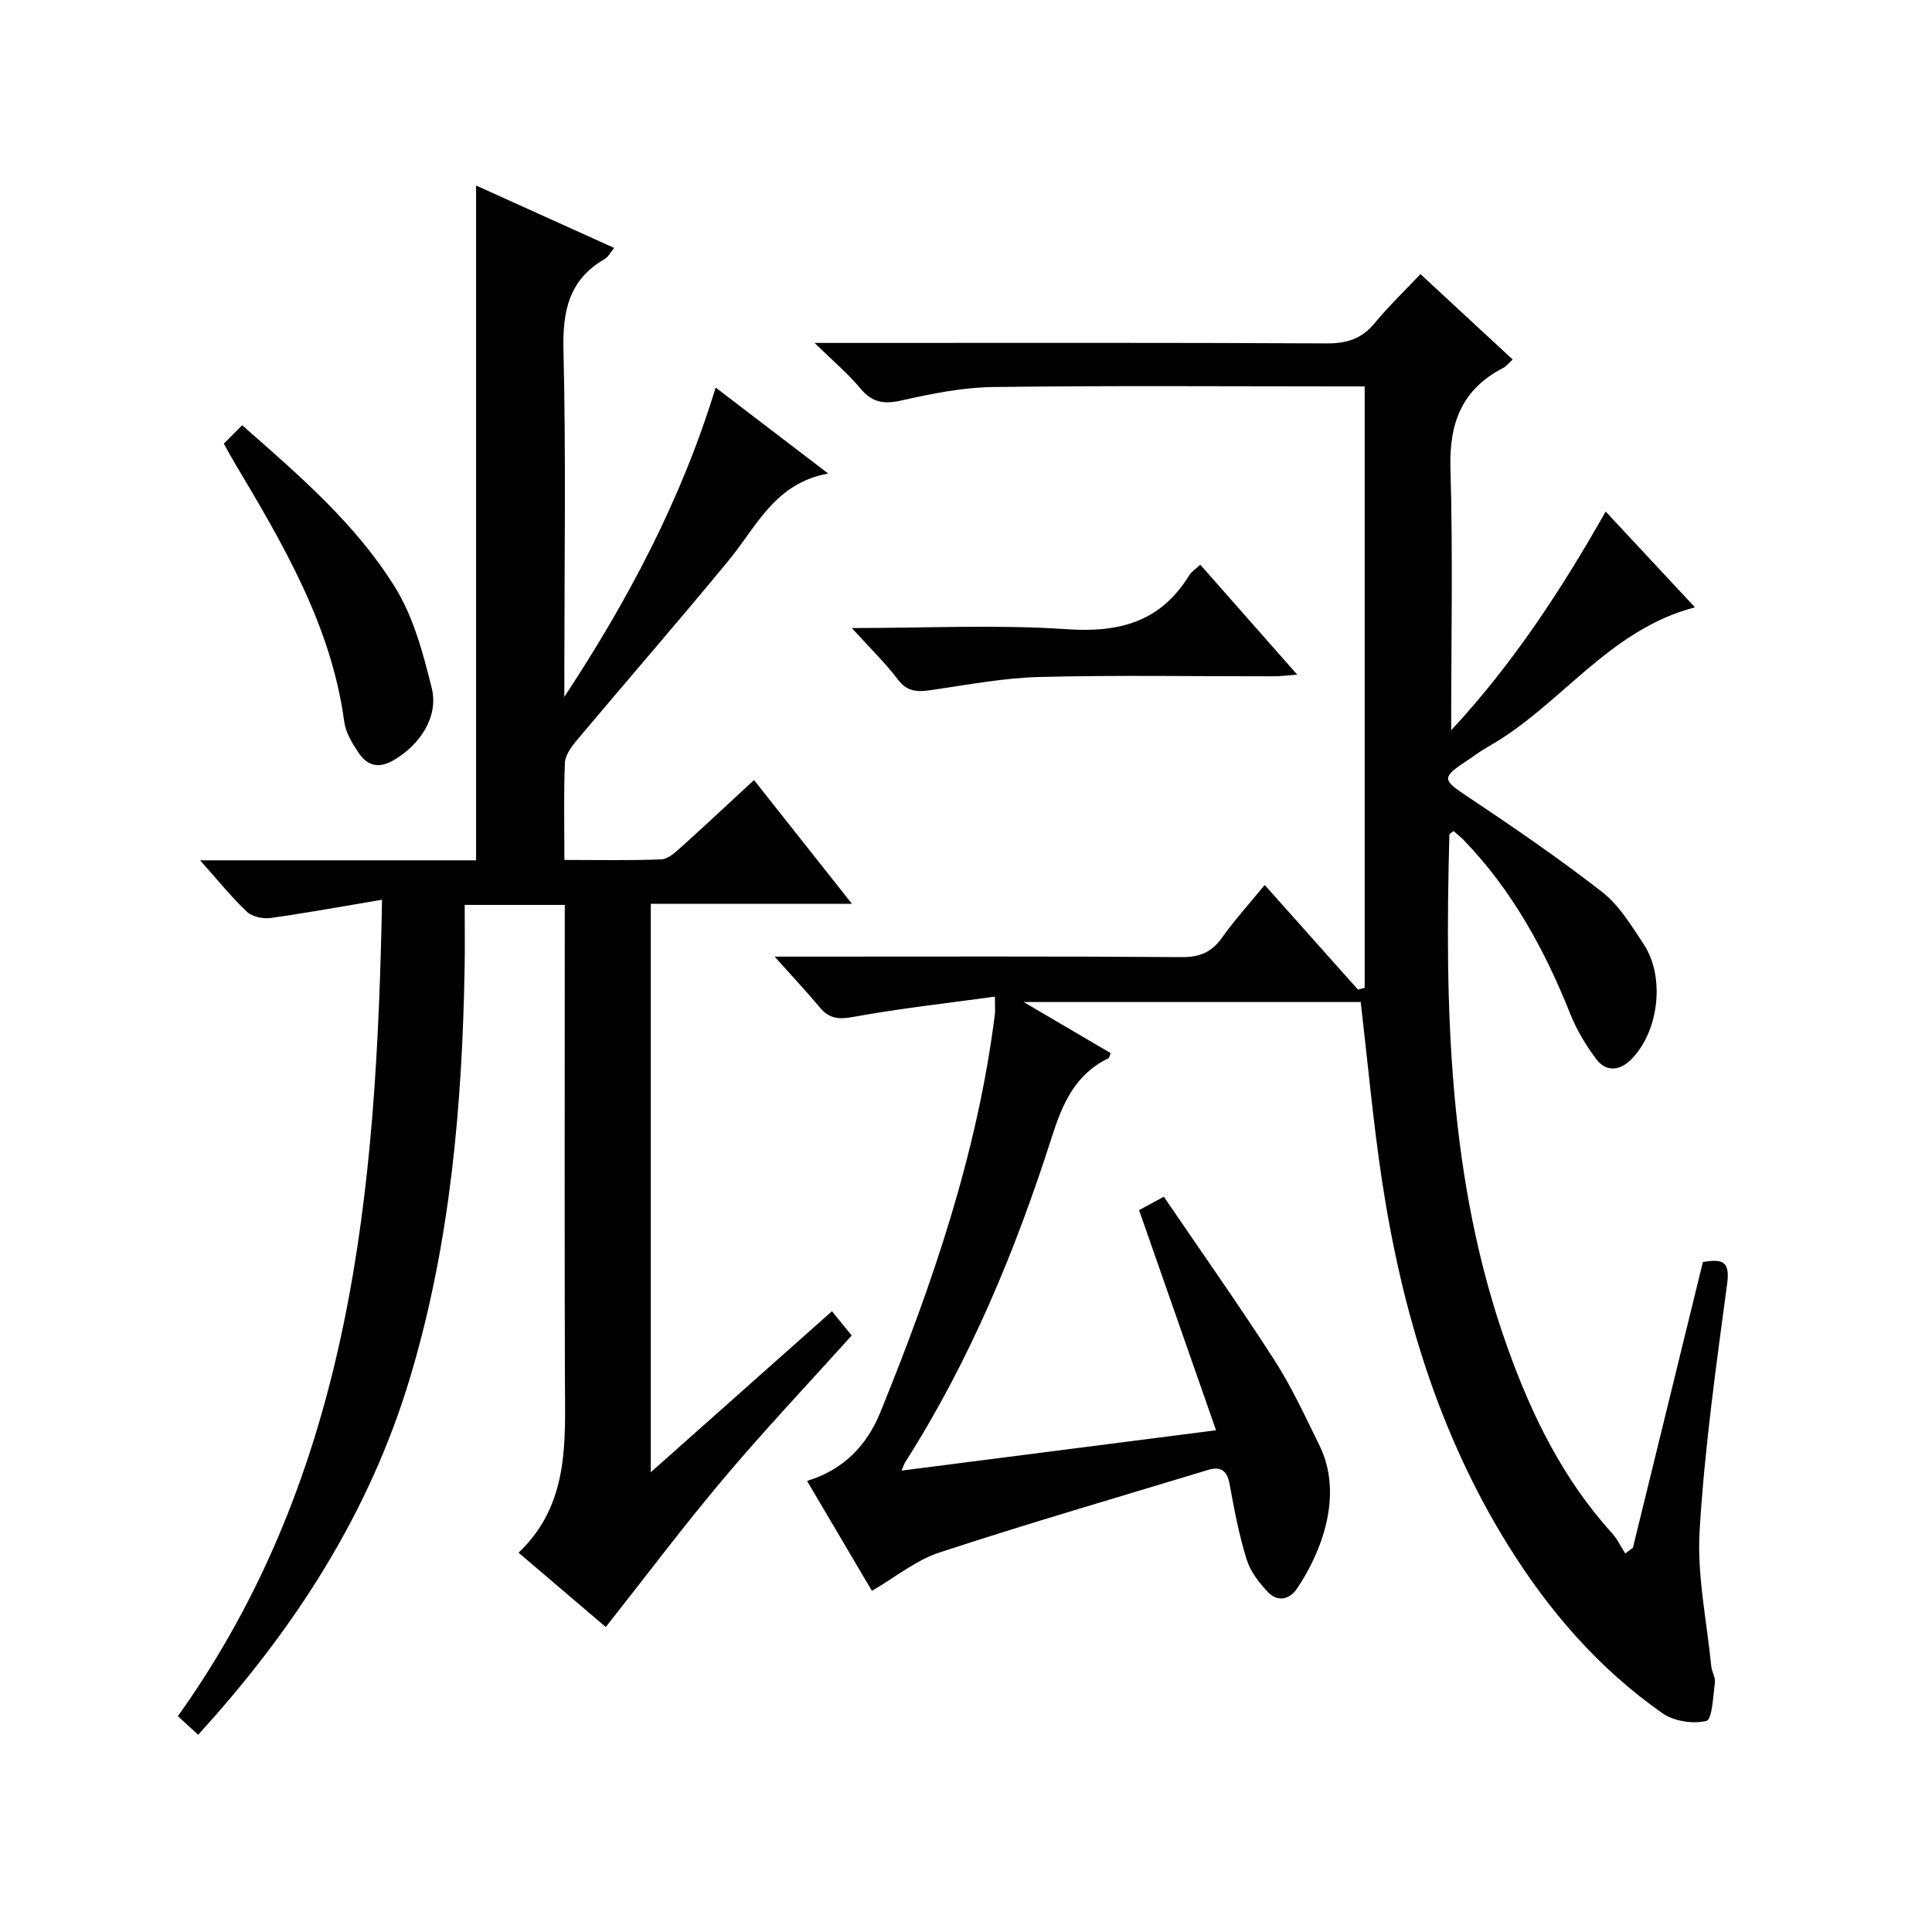 <?xml version="1.0" encoding="utf-8"?>
<svg version="1.1" id="ZDIC" xmlns="http://www.w3.org/2000/svg" xmlns:xlink="http://www.w3.org/1999/xlink" x="0px" y="0px"
	 viewBox="0 0 400 400" style="enable-background:new 0 0 400 400;" xml:space="preserve">

<g>
	
	<path d="M338.08,320.44c4.82-19.71,9.65-39.41,14.49-59.17c3.72-0.55,5.68-0.46,5.03,4.42c-2.28,17-4.67,34.03-5.71,51.13
		c-0.57,9.31,1.49,18.78,2.41,28.17c0.11,1.14,0.89,2.3,0.75,3.37c-0.37,2.81-0.56,7.64-1.75,7.93c-2.77,0.69-6.72,0.08-9.09-1.57
		c-13.14-9.19-23.48-21.13-31.92-34.7c-14.42-23.16-22.07-48.72-26.14-75.44c-1.85-12.17-2.95-24.46-4.43-37.12
		c-22.72,0-45.72,0-69.78,0c6.53,3.83,12.29,7.21,18.03,10.59c-0.26,0.56-0.31,0.97-0.51,1.07c-6.87,3.32-9.49,9.39-11.7,16.31
		c-7.52,23.54-16.97,46.27-30.29,67.22c-0.35,0.55-0.54,1.2-0.8,1.82c21.31-2.73,42.52-5.45,65.1-8.35
		c-5.21-14.89-10.48-29.99-15.94-45.58c0.86-0.47,2.39-1.29,5.13-2.77c7.68,11.29,15.53,22.39,22.88,33.81
		c3.59,5.58,6.39,11.69,9.33,17.66c5.04,10.22,0.48,22.09-4.66,29.69c-1.57,2.31-4.02,2.72-5.91,0.78c-1.89-1.94-3.72-4.34-4.5-6.86
		c-1.58-5.07-2.57-10.33-3.52-15.57c-0.51-2.82-1.85-3.74-4.45-2.95c-18.55,5.63-37.16,11.04-55.58,17.08
		c-4.91,1.61-9.18,5.14-14.03,7.96c-4.53-7.68-8.91-15.11-13.43-22.76c7.56-2.29,12.39-7.35,15.18-14.22
		c10.81-26.59,20.08-53.64,23.7-82.31c0.1-0.81,0.01-1.64,0.01-3.74c-9.92,1.37-19.67,2.44-29.31,4.2c-3.05,0.56-5,0.37-6.94-1.97
		c-2.74-3.28-5.68-6.4-9.35-10.51c2.84,0,4.58,0,6.31,0c26,0,52.01-0.09,78.01,0.1c3.76,0.03,6.19-1.05,8.33-4.06
		c2.58-3.64,5.61-6.96,8.81-10.87c6.62,7.43,12.97,14.54,19.31,21.65c0.46-0.12,0.93-0.23,1.39-0.35c0-41.23,0-82.46,0-124.53
		c-0.92,0-2.66,0-4.4,0c-24.17,0-48.34-0.19-72.51,0.13c-6.33,0.08-12.73,1.37-18.94,2.77c-3.64,0.82-6.09,0.49-8.54-2.46
		c-2.52-3.04-5.59-5.61-9.5-9.44c3.08,0,4.8,0,6.53,0c33.17,0,66.34-0.08,99.51,0.1c4.19,0.02,7.27-0.97,9.94-4.22
		c2.85-3.46,6.11-6.59,9.46-10.13c6.62,6.14,12.8,11.86,19.09,17.68c-0.76,0.69-1.28,1.4-1.98,1.76
		c-8.49,4.38-11.18,11.36-10.9,20.75c0.52,17.76,0.15,35.55,0.15,54.26c12.87-13.88,22.79-29.08,31.99-45.29
		c6.27,6.72,12.25,13.14,18.48,19.83c-17.96,4.66-27.85,20.42-42.77,28.82c-1.73,0.98-3.32,2.21-4.99,3.31
		c-4.61,3.06-4.35,3.69,0.13,6.68c9.64,6.43,19.23,12.98,28.37,20.09c3.56,2.77,6.12,7.01,8.67,10.88
		c4.54,6.9,3.06,18.42-2.84,24.04c-2.31,2.2-5.07,2.29-6.96-0.23c-2.17-2.88-4.1-6.09-5.43-9.43c-5.29-13.28-12.05-25.6-22.04-35.96
		c-0.66-0.68-1.42-1.27-2.12-1.88c-0.43,0.37-0.86,0.56-0.86,0.77c-0.97,35.93-0.29,71.68,12.01,106.11
		c5.03,14.07,11.5,27.3,21.66,38.48c1.11,1.22,1.83,2.8,2.74,4.21C337.03,321.23,337.55,320.84,338.08,320.44z"/>
	<path d="M176.38,187.12c-14.66,0-27.98,0-41.64,0c0,38.99,0,77.73,0,117.69c12.86-11.43,25.06-22.27,37.5-33.33
		c1.44,1.76,2.66,3.26,4.1,5.02c-8.88,9.86-17.9,19.4-26.36,29.42c-8.36,9.9-16.15,20.29-24.56,30.94
		c-5.46-4.66-11.48-9.79-18.06-15.39c10.62-10.07,9.64-23.06,9.6-35.91c-0.1-30.85-0.03-61.69-0.03-92.54c0-1.79,0-3.59,0-5.67
		c-6.9,0-13.33,0-20.72,0c0,4.22,0.06,8.49-0.01,12.76c-0.49,28.75-2.97,57.24-11.25,84.94c-8.42,28.17-23.92,52.2-43.93,74.11
		c-1.37-1.26-2.64-2.42-4.19-3.84C72.9,304.76,77.95,246.71,79.1,186.28c-8.3,1.39-15.67,2.75-23.08,3.78
		c-1.57,0.22-3.8-0.25-4.89-1.28c-3.21-3.04-6-6.52-9.71-10.66c19.78,0,38.48,0,57.15,0c0-46.8,0-93.04,0-139.71
		c9.38,4.24,18.84,8.51,28.58,12.92c-0.75,0.9-1.2,1.86-1.96,2.3c-7.42,4.29-8.73,10.77-8.53,18.93
		c0.54,22.16,0.18,44.35,0.18,66.52c0,1.73,0,3.47,0,5.2c13.18-20.02,24.21-40.75,31.33-64.04c7.75,5.92,15.08,11.52,23.3,17.8
		c-11.02,1.99-14.79,10.91-20.53,17.89c-10.36,12.6-21.08,24.9-31.57,37.4c-1.1,1.31-2.34,3.02-2.41,4.58
		c-0.27,6.47-0.11,12.97-0.11,20.13c6.89,0,13.5,0.15,20.09-0.12c1.39-0.06,2.87-1.45,4.06-2.51c4.94-4.44,9.77-8.98,15.11-13.91
		C162.77,169.92,169.2,178.05,176.38,187.12z"/>
	<path d="M46.34,91.86c1.32-1.33,2.47-2.48,3.8-3.82c11.9,10.47,23.6,20.51,31.69,33.61c3.81,6.17,5.79,13.68,7.56,20.83
		c1.47,5.93-2.48,11.72-7.77,14.84c-3.33,1.96-5.64,1.19-7.49-1.62c-1.26-1.91-2.57-4.09-2.86-6.29
		c-2.71-20.03-12.76-36.9-22.81-53.78C47.86,94.64,47.32,93.62,46.34,91.86z"/>
	<path d="M176.36,130.03c15.69,0,30.16-0.74,44.52,0.24c10.91,0.75,19.41-1.54,25.3-11.11c0.49-0.8,1.38-1.36,2.32-2.25
		c6.62,7.5,13.07,14.82,20.07,22.76c-2.11,0.16-3.49,0.35-4.87,0.35c-16.14,0.02-32.29-0.27-48.43,0.14
		c-7.5,0.19-14.98,1.63-22.44,2.71c-2.8,0.41-4.96,0.43-6.93-2.18C183.3,137.26,180.17,134.23,176.36,130.03z"/>
</g>
</svg>
